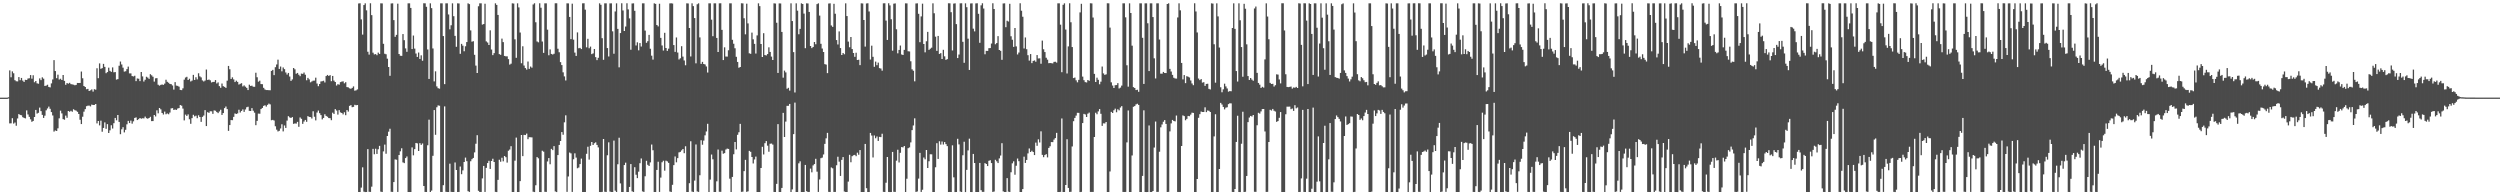 <?xml version="1.0" encoding="UTF-8"?>
<svg xmlns="http://www.w3.org/2000/svg" width="1920" height="150">
  <path d="M0 75.000h1v1.000H0zM1 75.000h1v1.000H1zM2 75.000h1v1.000H2zM3 75.000h1v1.000H3zM4 75.000h1v1.000H4zM5 75.000h1v1.000H5zM6 74.677h1v1.000H6zM7 54.064h1v40.693H7zM8 59.351h1v35.369H8zM9 54.849h1v35.921H9zM10 56.259h1v38.692H10zM11 61.588h1v32.542H11zM12 62.414h1v34.138H12zM13 62.494h1v28.464H13zM14 59.180h1v28.400H14zM15 61.610h1v26.642H15zM16 59.859h1v28.683H16zM17 61.924h1v28.104H17zM18 62.949h1v27.649H18zM19 61.311h1v29.613H19zM20 61.420h1v23.378H20zM21 60.301h1v27.631H21zM22 60.104h1v29.624H22zM23 57.653h1v33.971H23zM24 60.416h1v33.105H24zM25 57.816h1v35.053H25zM26 63.201h1v26.667H26zM27 62.196h1v22.222H27zM28 63.982h1v23.245H28zM29 64.291h1v22.357H29zM30 60.219h1v22.440H30zM31 61.562h1v23.797H31zM32 59.404h1v28.793H32zM33 60.400h1v30.157H33zM34 66.007h1v22.847H34zM35 65.767h1v18.945H35zM36 65.055h1v18.240H36zM37 66.785h1v15.074H37zM38 67.133h1v16.438H38zM39 64.027h1v22.066H39zM40 61.024h1v27.665H40zM41 46.200h1v54.893H41zM42 54.570h1v45.616H42zM43 60.036h1v40.574H43zM44 57.346h1v41.190H44zM45 61.057h1v29.846H45zM46 60.459h1v24.554H46zM47 61.423h1v25.662H47zM48 57.610h1v33.881H48zM49 62.130h1v29.807H49zM50 65.117h1v23.655H50zM51 63.819h1v26.637H51zM52 64.272h1v20.963H52zM53 63.609h1v22.202H53zM54 64.602h1v20.501H54zM55 64.819h1v20.970H55zM56 65.007h1v18.910H56zM57 65.481h1v19.139H57zM58 65.154h1v19.828H58zM59 63.714h1v22.131H59zM60 63.762h1v23.815H60zM61 63.670h1v28.310H61zM62 54.936h1v40.366H62zM63 60.098h1v29.533H63zM64 66.039h1v19.743H64zM65 66.833h1v16.988H65zM66 68.539h1v13.039H66zM67 68.241h1v12.897H67zM68 69.887h1v11.231H68zM69 69.360h1v12.357H69zM70 68.646h1v11.673H70zM71 70.338h1v10.297H71zM72 68.527h1v12.051H72zM73 68.855h1v10.998H73zM74 52.428h1v42.339H74zM75 60.065h1v32.838H75zM76 48.715h1v47.578H76zM77 52.853h1v39.805H77zM78 52.322h1v48.830H78zM79 49.065h1v49.175H79zM80 51.345h1v42.648H80zM81 56.236h1v42.698H81zM82 55.371h1v39.958H82zM83 51.954h1v50.185H83zM84 54.428h1v45.648H84zM85 55.177h1v41.006H85zM86 51.764h1v46.964H86zM87 55.536h1v39.098H87zM88 55.357h1v35.225H88zM89 61.116h1v31.313H89zM90 60.798h1v27.525H90zM91 50.507h1v43.114H91zM92 47.262h1v55.785H92zM93 49.489h1v49.844H93zM94 51.949h1v45.751H94zM95 55.003h1v46.658H95zM96 54.712h1v44.984H96zM97 53.112h1v42.380H97zM98 51.146h1v41.670H98zM99 56.387h1v38.116H99zM100 56.394h1v36.225H100zM101 58.431h1v36.534H101zM102 58.749h1v34.410H102zM103 58.179h1v32.417H103zM104 62.295h1v27.857H104zM105 60.262h1v31.940H105zM106 60.450h1v31.084H106zM107 62.286h1v28.345H107zM108 55.314h1v35.857H108zM109 58.649h1v32.160H109zM110 62.622h1v28.304H110zM111 61.226h1v28.301H111zM112 58.914h1v31.849H112zM113 59.580h1v31.604H113zM114 60.590h1v30.013H114zM115 57.003h1v32.710H115zM116 57.859h1v35.184H116zM117 58.951h1v34.039H117zM118 62.668h1v25.648H118zM119 60.171h1v29.279H119zM120 60.001h1v24.760H120zM121 65.064h1v21.982H121zM122 65.815h1v17.136H122zM123 65.165h1v18.800H123zM124 64.847h1v21.934H124zM125 65.176h1v22.792H125zM126 64.199h1v21.501H126zM127 61.217h1v26.539H127zM128 62.821h1v24.305H128zM129 63.563h1v24.218H129zM130 64.451h1v22.000H130zM131 64.677h1v18.551H131zM132 65.636h1v17.420H132zM133 68.836h1v15.594H133zM134 63.066h1v21.048H134zM135 65.721h1v18.686H135zM136 65.959h1v17.381H136zM137 66.568h1v16.409H137zM138 69.086h1v11.607H138zM139 69.202h1v11.952H139zM140 67.820h1v15.569H140zM141 61.208h1v31.261H141zM142 59.557h1v28.450H142zM143 58.978h1v30.054H143zM144 61.434h1v26.399H144zM145 60.445h1v31.176H145zM146 62.583h1v32.520H146zM147 61.926h1v28.791H147zM148 57.511h1v30.634H148zM149 61.391h1v27.981H149zM150 59.328h1v29.489H150zM151 60.974h1v29.821H151zM152 56.271h1v32.272H152zM153 58.624h1v31.233H153zM154 59.441h1v34.140H154zM155 61.732h1v28.027H155zM156 62.544h1v26.184H156zM157 61.858h1v22.730H157zM158 53.400h1v43.412H158zM159 61.372h1v24.813H159zM160 61.075h1v25.584H160zM161 61.700h1v23.756H161zM162 63.332h1v22.163H162zM163 62.945h1v24.493H163zM164 62.897h1v21.886H164zM165 61.505h1v23.540H165zM166 64.087h1v21.968H166zM167 63.293h1v23.575H167zM168 66.172h1v19.416H168zM169 67.433h1v16.848H169zM170 64.178h1v24.081H170zM171 66.211h1v20.615H171zM172 66.712h1v16.344H172zM173 67.463h1v14.349H173zM174 61.958h1v21.870H174zM175 50.615h1v49.912H175zM176 53.188h1v42.870H176zM177 60.608h1v31.613H177zM178 59.377h1v32.925H178zM179 60.960h1v28.802H179zM180 63.007h1v24.115H180zM181 61.933h1v25.644H181zM182 62.853h1v24.257H182zM183 64.936h1v19.329H183zM184 64.341h1v22.096H184zM185 63.890h1v21.316H185zM186 66.344h1v17.688H186zM187 65.609h1v20.286H187zM188 66.566h1v17.480H188zM189 67.495h1v14.866H189zM190 69.180h1v12.817H190zM191 65.037h1v20.130H191zM192 66.003h1v19.256H192zM193 65.788h1v17.276H193zM194 66.628h1v18.427H194zM195 66.678h1v19.855H195zM196 55.870h1v40.274H196zM197 59.338h1v33.488H197zM198 62.698h1v24.527H198zM199 61.954h1v25.401H199zM200 64.556h1v19.210H200zM201 64.682h1v18.198H201zM202 67.447h1v13.847H202zM203 68.733h1v12.087H203zM204 69.166h1v12.721H204zM205 69.152h1v11.378H205zM206 69.271h1v10.286H206zM207 69.299h1v10.870H207zM208 54.453h1v37.907H208zM209 53.659h1v38.397H209zM210 57.678h1v34.900H210zM211 51.595h1v45.378H211zM212 49.528h1v50.079H212zM213 45.802h1v55.140H213zM214 52.936h1v47.530H214zM215 51.091h1v47.580H215zM216 54.801h1v40.636H216zM217 51.801h1v49.134H217zM218 53.103h1v43.238H218zM219 55.666h1v42.590H219zM220 57.264h1v35.342H220zM221 56.021h1v33.211H221zM222 58.781h1v31.359H222zM223 62.086h1v28.519H223zM224 60.965h1v28.940H224zM225 52.219h1v42.913H225zM226 53.226h1v41.519H226zM227 56.609h1v38.301H227zM228 56.010h1v37.587H228zM229 57.372h1v40.027H229zM230 58.521h1v31.700H230zM231 56.520h1v34.726H231zM232 56.742h1v38.386H232zM233 55.705h1v37.653H233zM234 57.399h1v34.689H234zM235 61.647h1v31.906H235zM236 59.777h1v29.411H236zM237 60.965h1v28.862H237zM238 63.210h1v26.672H238zM239 62.583h1v28.425H239zM240 61.935h1v23.492H240zM241 61.913h1v27.727H241zM242 59.647h1v32.838H242zM243 64.151h1v22.282H243zM244 66.216h1v18.681H244zM245 64.508h1v22.405H245zM246 62.558h1v25.857H246zM247 62.363h1v29.340H247zM248 62.022h1v28.546H248zM249 63.311h1v24.426H249zM250 58.434h1v30.602H250zM251 57.545h1v32.121H251zM252 58.331h1v32.327H252zM253 57.703h1v33.085H253zM254 62.384h1v29.933H254zM255 58.326h1v28.221H255zM256 61.919h1v25.587H256zM257 62.970h1v20.860H257zM258 65.675h1v19.233H258zM259 64.657h1v23.378H259zM260 65.048h1v19.521H260zM261 63.080h1v23.261H261zM262 62.663h1v24.108H262zM263 62.473h1v25.374H263zM264 64.007h1v22.234H264zM265 63.139h1v25.358H265zM266 66.879h1v17.663H266zM267 67.117h1v18.606H267zM268 67.845h1v13.472H268zM269 68.218h1v12.524H269zM270 67.467h1v14.866H270zM271 66.376h1v15.697H271zM272 69.649h1v10.826H272zM273 69.383h1v11.451H273zM274 68.653h1v11.996H274zM275 2.660h1v144.820H275zM276 2.531h1v144.905H276zM277 14.916h1v129.158H277zM278 26.575h1v101.953H278zM279 3.896h1v143.310H279zM280 2.550h1v144.935H280zM281 7.956h1v139.503H281zM282 39.752h1v74.796H282zM283 41.947h1v105.347H283zM284 2.525h1v144.891H284zM285 11.634h1v131.708H285zM286 40.443h1v73.883H286zM287 41.792h1v76.662H287zM288 41.499h1v72.720H288zM289 42.391h1v75.840H289zM290 40.379h1v74.258H290zM291 41.441h1v70.594H291zM292 2.538h1v144.662H292zM293 2.616h1v144.834H293zM294 33.634h1v82.622H294zM295 41.286h1v69.747H295zM296 41.652h1v76.435H296zM297 45.046h1v59.386H297zM298 51.460h1v49.640H298zM299 58.193h1v40.697H299zM300 2.682h1v144.612H300zM301 2.536h1v144.891H301zM302 15.484h1v124.335H302zM303 28.251h1v94.183H303zM304 26.797h1v95.901H304zM305 2.824h1v144.580H305zM306 41.453h1v77.612H306zM307 42.812h1v73.423H307zM308 42.895h1v70.999H308zM309 26.145h1v98.595H309zM310 30.874h1v94.434H310zM311 37.193h1v84.212H311zM312 39.773h1v80.413H312zM313 2.557h1v144.887H313zM314 2.536h1v144.917H314zM315 6.116h1v141.344H315zM316 37.695h1v75.522H316zM317 27.274h1v92.043H317zM318 37.312h1v77.220H318zM319 41.128h1v68.671H319zM320 43.723h1v66.392H320zM321 40.336h1v75.632H321zM322 45.248h1v64.700H322zM323 42.485h1v68.747H323zM324 46.655h1v63.503H324zM325 2.527h1v140.302H325zM326 2.543h1v144.884H326zM327 5.232h1v142.207H327zM328 37.981h1v73.588H328zM329 60.638h1v31.279H329zM330 2.573h1v144.878H330zM331 6.226h1v140.158H331zM332 37.228h1v82.452H332zM333 62.521h1v21.991H333zM334 54.792h1v48.717H334zM335 66.371h1v15.997H335zM336 67.756h1v13.179H336zM337 68.090h1v13.101H337zM338 2.552h1v144.834H338zM339 2.534h1v144.917H339zM340 27.704h1v114.521H340zM341 64.632h1v17.091H341zM342 2.536h1v144.749H342zM343 2.543h1v144.926H343zM344 11.133h1v136.327H344zM345 22.504h1v103.205H345zM346 19.398h1v127.952H346zM347 2.557h1v144.914H347zM348 12.449h1v135.011H348zM349 27.555h1v97.229H349zM350 35.918h1v94.647H350zM351 2.541h1v144.910H351zM352 2.673h1v144.722H352zM353 41.331h1v86.556H353zM354 33.687h1v100.076H354zM355 35.076h1v95.810H355zM356 39.388h1v85.034H356zM357 35.541h1v85.508H357zM358 32.293h1v91.516H358zM359 2.543h1v144.308H359zM360 3.175h1v144.223H360zM361 23.360h1v100.477H361zM362 31.991h1v90.257H362zM363 31.654h1v89.658H363zM364 42.101h1v74.957H364zM365 50.377h1v60.006H365zM366 56.065h1v47.786H366zM367 4.795h1v141.728H367zM368 2.563h1v144.912H368zM369 2.552h1v144.855H369zM370 18.910h1v118.087H370zM371 18.475h1v108.943H371zM372 2.845h1v144.559H372zM373 31.778h1v97.126H373zM374 32.689h1v92.555H374zM375 34.570h1v88.916H375zM376 23.316h1v106.435H376zM377 38.047h1v85.579H377zM378 42.329h1v79.555H378zM379 40.789h1v83.606H379zM380 2.534h1v144.841H380zM381 3.779h1v143.715H381zM382 11.456h1v126.691H382zM383 41.570h1v81.095H383zM384 42.066h1v82.125H384zM385 29.668h1v91.461H385zM386 32.359h1v91.541H386zM387 42.941h1v76.888H387zM388 43.263h1v77.474H388zM389 43.238h1v81.638H389zM390 45.392h1v70.370H390zM391 49.633h1v65.227H391zM392 48.875h1v63.423H392zM393 2.563h1v144.891H393zM394 2.719h1v144.743H394zM395 30.187h1v93.224H395zM396 44.394h1v61.285H396zM397 2.543h1v144.930H397zM398 5.669h1v141.788H398zM399 24.964h1v114.134H399zM400 48.589h1v55.090H400zM401 35.545h1v84.375H401zM402 50.317h1v53.249H402zM403 52.258h1v51.489H403zM404 53.476h1v49.132H404zM405 47.257h1v59.624H405zM406 52.904h1v52.444H406zM407 51.114h1v54.327H407zM408 51.963h1v53.538H408zM409 3.433h1v143.841H409zM410 2.527h1v144.960H410zM411 17.125h1v125.182H411zM412 31.835h1v88.776H412zM413 32.510h1v89.113H413zM414 2.504h1v144.967H414zM415 5.921h1v141.563H415zM416 31.904h1v83.867H416zM417 40.606h1v75.895H417zM418 2.541h1v144.775H418zM419 2.557h1v144.836H419zM420 22.792h1v101.189H420zM421 42.458h1v78.932H421zM422 37.962h1v88.190H422zM423 41.400h1v72.947H423zM424 41.867h1v73.430H424zM425 41.258h1v70.976H425zM426 2.529h1v144.518H426zM427 2.522h1v144.960H427zM428 37.440h1v81.674H428zM429 40.125h1v71.189H429zM430 47.715h1v60.596H430zM431 49.990h1v51.455H431zM432 55.531h1v47.953H432zM433 58.683h1v35.287H433zM434 61.787h1v26.804H434zM435 2.538h1v144.814H435zM436 2.591h1v132.941H436zM437 13.010h1v104.125H437zM438 30.038h1v87.792H438zM439 2.824h1v144.589H439zM440 30.482h1v91.830H440zM441 40.388h1v77.346H441zM442 42.936h1v78.099H442zM443 24.875h1v104.359H443zM444 37.056h1v91.621H444zM445 36.758h1v89.262H445zM446 37.697h1v84.109H446zM447 2.541h1v144.939H447zM448 2.509h1v144.935H448zM449 7.420h1v140.044H449zM450 36.369h1v81.741H450zM451 29.816h1v82.894H451zM452 37.065h1v85.519H452zM453 35.772h1v76.218H453zM454 41.558h1v67.490H454zM455 41.018h1v70.349H455zM456 37.656h1v72.395H456zM457 43.902h1v65.417H457zM458 46.195h1v65.099H458zM459 44.405h1v68.795H459zM460 2.552h1v144.891H460zM461 3.674h1v143.809H461zM462 29.354h1v118.000H462zM463 45.902h1v60.837H463zM464 2.554h1v144.704H464zM465 2.550h1v144.923H465zM466 36.916h1v82.322H466zM467 43.346h1v65.966H467zM468 2.632h1v144.514H468zM469 2.547h1v144.919H469zM470 24.039h1v123.427H470zM471 41.247h1v66.747H471zM472 8.812h1v137.640H472zM473 2.563h1v144.887H473zM474 22.165h1v103.974H474zM475 51.698h1v54.101H475zM476 25.413h1v115.453H476zM477 2.522h1v144.933H477zM478 8.061h1v139.407H478zM479 23.811h1v102.985H479zM480 20.352h1v104.565H480zM481 2.522h1v144.958H481zM482 7.221h1v140.227H482zM483 14.115h1v129.433H483zM484 38.187h1v87.822H484zM485 2.669h1v144.289H485zM486 2.559h1v144.880H486zM487 8.276h1v120.158H487zM488 34.918h1v99.277H488zM489 32.492h1v104.327H489zM490 38.665h1v93.169H490zM491 33.083h1v92.253H491zM492 35.749h1v85.966H492zM493 2.541h1v144.438H493zM494 2.545h1v144.862H494zM495 23.522h1v111.861H495zM496 32.858h1v90.653H496zM497 31.647h1v94.920H497zM498 26.800h1v100.699H498zM499 37.422h1v87.298H499zM500 42.748h1v68.246H500zM501 45.758h1v69.669H501zM502 2.550h1v144.912H502zM503 2.973h1v144.473H503zM504 19.185h1v111.333H504zM505 20.272h1v103.947H505zM506 2.861h1v144.550H506zM507 29.077h1v107.325H507zM508 34.893h1v89.708H508zM509 38.811h1v84.657H509zM510 25.211h1v105.844H510zM511 36.839h1v86.572H511zM512 39.086h1v84.851H512zM513 37.402h1v87.696H513zM514 2.591h1v144.514H514zM515 2.531h1v144.930H515zM516 2.728h1v139.206H516zM517 34.600h1v92.212H517zM518 39.821h1v80.365H518zM519 28.761h1v95.920H519zM520 40.329h1v81.136H520zM521 45.669h1v71.358H521zM522 44.730h1v71.892H522zM523 35.486h1v80.008H523zM524 43.460h1v70.995H524zM525 46.429h1v71.230H525zM526 50.134h1v62.194H526zM527 2.552h1v144.921H527zM528 2.662h1v144.791H528zM529 21.503h1v119.183H529zM530 43.382h1v65.117H530zM531 2.550h1v144.589H531zM532 4.722h1v142.738H532zM533 13.898h1v124.812H533zM534 48.644h1v62.311H534zM535 3.266h1v143.793H535zM536 2.566h1v144.848H536zM537 28.745h1v105.853H537zM538 49.072h1v58.667H538zM539 47.530h1v63.647H539zM540 49.155h1v58.813H540zM541 49.503h1v54.449H541zM542 51.066h1v49.894H542zM543 55.730h1v39.354H543zM544 2.538h1v144.933H544zM545 2.538h1v135.386H545zM546 15.120h1v103.583H546zM547 27.823h1v94.510H547zM548 2.545h1v144.914H548zM549 2.536h1v144.935H549zM550 29.125h1v110.159H550zM551 39.922h1v74.929H551zM552 2.538h1v144.777H552zM553 2.522h1v144.846H553zM554 22.929h1v92.798H554zM555 46.115h1v71.967H555zM556 36.344h1v81.239H556zM557 43.426h1v71.423H557zM558 43.460h1v70.683H558zM559 38.580h1v75.813H559zM560 2.568h1v134.640H560zM561 2.561h1v144.898H561zM562 30.572h1v105.322H562zM563 33.568h1v84.888H563zM564 37.058h1v71.979H564zM565 43.645h1v71.116H565zM566 47.548h1v55.998H566zM567 52.039h1v49.523H567zM568 51.462h1v43.689H568zM569 2.531h1v144.825H569zM570 2.607h1v144.580H570zM571 14.014h1v117.396H571zM572 26.365h1v96.416H572zM573 2.795h1v144.580H573zM574 17.995h1v128.968H574zM575 40.972h1v74.876H575zM576 41.318h1v75.261H576zM577 25.063h1v95.533H577zM578 30.231h1v95.304H578zM579 33.666h1v88.779H579zM580 41.103h1v79.152H580zM581 27.189h1v120.264H581zM582 2.538h1v144.898H582zM583 4.701h1v142.747H583zM584 33.778h1v95.224H584zM585 43.797h1v68.960H585zM586 25.504h1v93.107H586zM587 42.290h1v67.667H587zM588 42.595h1v65.723H588zM589 41.533h1v70.365H589zM590 36.328h1v80.228H590zM591 39.867h1v70.535H591zM592 43.478h1v66.774H592zM593 46.058h1v65.000H593zM594 2.534h1v144.896H594zM595 2.703h1v144.761H595zM596 17.450h1v123.736H596zM597 55.994h1v39.329H597zM598 2.628h1v144.834H598zM599 2.639h1v144.811H599zM600 24.545h1v119.788H600zM601 59.649h1v27.010H601zM602 54.213h1v50.997H602zM603 55.586h1v37.809H603zM604 68.127h1v13.202H604zM605 67.406h1v13.836H605zM606 69.559h1v10.270H606zM607 2.541h1v144.898H607zM608 16.198h1v129.259H608zM609 40.043h1v62.981H609zM610 71.020h1v7.803H610zM611 2.559h1v144.907H611zM612 8.201h1v139.265H612zM613 26.303h1v99.120H613zM614 22.149h1v101.761H614zM615 2.566h1v144.887H615zM616 3.083h1v144.379H616zM617 10.439h1v137.011H617zM618 37.006h1v89.660H618zM619 2.545h1v144.317H619zM620 2.641h1v144.791H620zM621 9.185h1v138.238H621zM622 35.323h1v94.151H622zM623 36.942h1v95.409H623zM624 36.047h1v90.987H624zM625 32.233h1v93.787H625zM626 33.980h1v87.957H626zM627 3.165h1v128.684H627zM628 2.536h1v144.866H628zM629 11.975h1v125.853H629zM630 33.650h1v87.838H630zM631 37.260h1v83.768H631zM632 39.954h1v78.655H632zM633 49.249h1v61.258H633zM634 49.638h1v56.607H634zM635 56.158h1v45.863H635zM636 2.696h1v144.667H636zM637 2.566h1v144.894H637zM638 19.574h1v109.039H638zM639 20.636h1v108.620H639zM640 2.909h1v144.479H640zM641 10.529h1v136.871H641zM642 30.757h1v96.149H642zM643 34.147h1v86.229H643zM644 24.117h1v100.053H644zM645 36.930h1v98.197H645zM646 42.245h1v80.509H646zM647 40.711h1v79.907H647zM648 41.654h1v105.437H648zM649 2.584h1v144.884H649zM650 12.332h1v135.130H650zM651 31.961h1v107.506H651zM652 36.305h1v82.590H652zM653 28.439h1v96.199H653zM654 37.658h1v82.324H654zM655 40.681h1v78.552H655zM656 43.639h1v75.320H656zM657 40.494h1v79.488H657zM658 46.056h1v71.171H658zM659 45.859h1v72.993H659zM660 50.006h1v65.240H660zM661 2.552h1v144.891H661zM662 2.639h1v144.811H662zM663 15.372h1v132.067H663zM664 35.767h1v74.799H664zM665 2.680h1v141.840H665zM666 2.531h1v144.949H666zM667 8.817h1v138.629H667zM668 45.744h1v56.374H668zM669 35.072h1v68.996H669zM670 43.645h1v77.300H670zM671 51.315h1v52.714H671zM672 47.319h1v58.887H672zM673 50.054h1v54.751H673zM674 48.072h1v60.164H674zM675 52.322h1v52.801H675zM676 52.659h1v52.679H676zM677 54.284h1v48.418H677zM678 2.577h1v144.788H678zM679 2.518h1v144.953H679zM680 15.811h1v124.553H680zM681 30.654h1v89.944H681zM682 2.518h1v144.910H682zM683 4.140h1v143.342H683zM684 14.806h1v132.651H684zM685 38.926h1v77.774H685zM686 2.834h1v144.447H686zM687 2.589h1v144.823H687zM688 22.499h1v100.868H688zM689 40.949h1v74.064H689zM690 38.356h1v86.414H690zM691 34.971h1v82.391H691zM692 41.851h1v71.120H692zM693 42.261h1v70.956H693zM694 38.290h1v73.821H694zM695 2.538h1v144.914H695zM696 2.632h1v134.653H696zM697 39.352h1v74.476H697zM698 39.539h1v73.679H698zM699 47.035h1v62.336H699zM700 53.222h1v46.696H700zM701 54.323h1v42.052H701zM702 62.466h1v28.432H702zM703 2.660h1v144.754H703zM704 2.563h1v144.489H704zM705 10.586h1v126.556H705zM706 32.410h1v85.007H706zM707 12.611h1v134.772H707zM708 2.838h1v142.875H708zM709 33.804h1v87.188H709zM710 40.199h1v82.175H710zM711 31.677h1v83.546H711zM712 24.465h1v104.574H712zM713 38.297h1v85.572H713zM714 37.354h1v81.136H714zM715 36.598h1v81.905H715zM716 2.561h1v144.894H716zM717 10.210h1v137.256H717zM718 28.150h1v100.307H718zM719 39.086h1v70.903H719zM720 27.610h1v94.460H720zM721 41.434h1v67.044H721zM722 40.816h1v70.232H722zM723 45.289h1v63.416H723zM724 38.232h1v72.791H724zM725 43.247h1v65.849H725zM726 45.966h1v64.709H726zM727 45.399h1v66.845H727zM728 2.531h1v144.901H728zM729 2.538h1v144.875H729zM730 9.350h1v138.084H730zM731 38.759h1v72.835H731zM732 2.781h1v133.429H732zM733 2.541h1v144.946H733zM734 18.555h1v128.897H734zM735 44.598h1v62.004H735zM736 41.897h1v69.008H736zM737 2.570h1v144.594H737zM738 2.527h1v144.944H738zM739 32.117h1v87.126H739zM740 48.223h1v60.638H740zM741 2.534h1v144.971H741zM742 5.505h1v124.947H742zM743 29.686h1v85.815H743zM744 53.703h1v52.794H744zM745 2.641h1v144.793H745zM746 2.552h1v144.944H746zM747 22.030h1v96.213H747zM748 24.122h1v101.056H748zM749 2.589h1v144.880H749zM750 2.527h1v144.917H750zM751 10.618h1v136.858H751zM752 32.870h1v92.287H752zM753 4.092h1v141.973H753zM754 2.527h1v144.804H754zM755 6.553h1v140.790H755zM756 41.668h1v83.613H756zM757 39.070h1v86.895H757zM758 39.137h1v88.394H758zM759 37.035h1v86.453H759zM760 36.939h1v86.098H760zM761 33.440h1v91.809H761zM762 2.513h1v144.901H762zM763 6.937h1v140.140H763zM764 33.980h1v88.744H764zM765 33.096h1v90.827H765zM766 27.747h1v97.478H766zM767 38.411h1v83.240H767zM768 39.020h1v80.420H768zM769 45.907h1v64.089H769zM770 2.682h1v144.294H770zM771 2.568h1v144.866H771zM772 20.913h1v126.549H772zM773 15.914h1v120.879H773zM774 16.521h1v130.678H774zM775 2.927h1v144.505H775zM776 27.827h1v104.478H776zM777 30.496h1v94.945H777zM778 35.985h1v87.907H778zM779 21.494h1v112.704H779zM780 35.625h1v91.649H780zM781 41.810h1v79.951H781zM782 40.336h1v83.473H782zM783 2.511h1v144.953H783zM784 8.221h1v139.243H784zM785 12.827h1v132.385H785zM786 37.216h1v83.118H786zM787 28.764h1v96.371H787zM788 37.779h1v85.030H788zM789 42.387h1v75.435H789zM790 46.548h1v67.486H790zM791 41.508h1v75.247H791zM792 48.489h1v67.282H792zM793 46.772h1v69.946H793zM794 46.397h1v72.686H794zM795 47.399h1v62.130H795zM796 42.307h1v69.676H796zM797 44.886h1v62.135H797zM798 44.806h1v64.622H798zM799 48.930h1v51.945H799zM800 31.190h1v87.772H800zM801 37.848h1v82.883H801zM802 40.002h1v79.086H802zM803 44.328h1v74.064H803zM804 45.838h1v75.053H804zM805 48.512h1v65.094H805zM806 48.370h1v63.961H806zM807 48.525h1v60.596H807zM808 48.711h1v60.432H808zM809 47.495h1v59.734H809zM810 47.399h1v58.617H810zM811 48.081h1v53.936H811zM812 2.536h1v144.903H812zM813 2.550h1v144.923H813zM814 18.922h1v128.453H814zM815 55.426h1v35.557H815zM816 3.699h1v143.763H816zM817 2.547h1v144.928H817zM818 22.698h1v119.382H818zM819 56.424h1v50.537H819zM820 35.651h1v108.705H820zM821 2.527h1v144.887H821zM822 17.086h1v130.229H822zM823 36.140h1v76.339H823zM824 59.940h1v33.165H824zM825 59.532h1v31.023H825zM826 61.674h1v27.125H826zM827 63.213h1v23.394H827zM828 61.336h1v25.330H828zM829 9.542h1v137.947H829zM830 2.921h1v144.424H830zM831 58.820h1v35.694H831zM832 61.574h1v25.868H832zM833 63.094h1v24.836H833zM834 63.325h1v26.530H834zM835 61.464h1v25.829H835zM836 62.038h1v24.461H836zM837 2.525h1v144.880H837zM838 2.591h1v144.816H838zM839 13.472h1v133.928H839zM840 56.749h1v48.461H840zM841 62.979h1v23.605H841zM842 59.647h1v28.098H842zM843 61.283h1v24.266H843zM844 64.709h1v19.070H844zM845 62.714h1v24.701H845zM846 51.096h1v45.589H846zM847 56.355h1v38.383H847zM848 57.491h1v37.317H848zM849 57.067h1v36.612H849zM850 2.527h1v144.946H850zM851 2.559h1v144.903H851zM852 21.215h1v110.445H852zM853 63.251h1v22.639H853zM854 65.691h1v21.117H854zM855 67.568h1v17.091H855zM856 65.451h1v17.983H856zM857 65.307h1v20.904H857zM858 63.867h1v20.064H858zM859 67.941h1v16.816H859zM860 67.259h1v15.317H860zM861 65.760h1v15.726H861zM862 2.541h1v144.852H862zM863 2.536h1v144.910H863zM864 13.300h1v134.122H864zM865 50.116h1v59.225H865zM866 66.579h1v18.249H866zM867 2.543h1v144.923H867zM868 9.975h1v137.473H868zM869 35.053h1v84.320H869zM870 66.900h1v15.145H870zM871 67.577h1v13.873H871zM872 69.173h1v11.028H872zM873 68.923h1v10.767H873zM874 70.489h1v10.119H874zM875 2.538h1v144.898H875zM876 2.552h1v144.905H876zM877 29.018h1v106.073H877zM878 64.467h1v20.247H878zM879 2.563h1v144.871H879zM880 2.575h1v144.912H880zM881 17.867h1v129.604H881zM882 54.584h1v41.766H882zM883 2.550h1v144.907H883zM884 2.541h1v144.923H884zM885 13.087h1v133.621H885zM886 44.790h1v68.491H886zM887 60.249h1v33.115H887zM888 2.575h1v144.843H888zM889 2.552h1v144.777H889zM890 30.361h1v86.160H890zM891 56.600h1v41.187H891zM892 56.602h1v38.963H892zM893 55.225h1v38.260H893zM894 56.076h1v36.120H894zM895 56.126h1v39.077H895zM896 3.053h1v144.424H896zM897 2.559h1v144.795H897zM898 52.911h1v48.017H898zM899 54.939h1v39.819H899zM900 57.479h1v34.646H900zM901 59.715h1v33.195H901zM902 60.251h1v32.964H902zM903 60.381h1v28.358H903zM904 13.403h1v134.008H904zM905 2.547h1v144.921H905zM906 7.933h1v139.481H906zM907 48.326h1v63.810H907zM908 60.983h1v27.647H908zM909 57.630h1v31.551H909zM910 63.826h1v28.539H910zM911 58.532h1v32.769H911zM912 58.942h1v30.112H912zM913 59.486h1v29.780H913zM914 61.791h1v26.234H914zM915 64.105h1v22.419H915zM916 65.458h1v21.284H916zM917 2.513h1v144.935H917zM918 8.787h1v138.680H918zM919 24.925h1v112.548H919zM920 60.297h1v30.167H920zM921 61.553h1v26.161H921zM922 60.738h1v24.895H922zM923 63.414h1v22.584H923zM924 63.153h1v22.858H924zM925 65.971h1v16.463H925zM926 64.460h1v21.673H926zM927 64.307h1v20.519H927zM928 68.266h1v16.818H928zM929 68.706h1v17.301H929zM930 2.541h1v144.930H930zM931 2.749h1v144.717H931zM932 33.987h1v70.747H932zM933 63.506h1v24.245H933zM934 2.534h1v144.942H934zM935 12.602h1v134.853H935zM936 36.491h1v93.324H936zM937 67.014h1v11.966H937zM938 70.882h1v9.405H938zM939 68.610h1v13.529H939zM940 64.272h1v19.766H940zM941 66.337h1v16.372H941zM942 67.948h1v14.452H942zM943 70.422h1v9.576H943zM944 69.942h1v9.391H944zM945 70.084h1v9.329H945zM946 21.506h1v125.899H946zM947 2.541h1v144.939H947zM948 22.147h1v123.019H948zM949 54.556h1v54.428H949zM950 62.634h1v26.262H950zM951 2.538h1v144.930H951zM952 15.587h1v131.909H952zM953 36.170h1v74.203H953zM954 58.953h1v26.855H954zM955 2.930h1v144.514H955zM956 6.713h1v140.595H956zM957 34.030h1v101.113H957zM958 58.411h1v35.401H958zM959 61.402h1v28.885H959zM960 59.919h1v29.111H960zM961 61.111h1v28.404H961zM962 62.020h1v26.312H962zM963 6.498h1v140.794H963zM964 5.033h1v142.337H964zM965 55.964h1v40.240H965zM966 63.716h1v22.904H966zM967 65.023h1v22.215H967zM968 67.525h1v18.006H968zM969 66.639h1v17.120H969zM970 67.300h1v16.411H970zM971 45.618h1v55.364H971zM972 2.563h1v144.818H972zM973 12.691h1v134.686H973zM974 30.151h1v78.891H974zM975 63.620h1v20.702H975zM976 64.515h1v20.387H976zM977 64.362h1v19.288H977zM978 66.438h1v18.590H978zM979 65.444h1v20.233H979zM980 57.079h1v36.493H980zM981 57.278h1v35.722H981zM982 61.052h1v29.395H982zM983 64.064h1v21.998H983zM984 2.525h1v144.930H984zM985 2.527h1v144.951H985zM986 23.401h1v124.049H986zM987 57.037h1v30.734H987zM988 66.769h1v15.161H988zM989 66.895h1v15.031H989zM990 66.730h1v15.150H990zM991 66.456h1v17.397H991zM992 68.058h1v15.285H992zM993 67.188h1v17.981H993zM994 67.376h1v13.394H994zM995 66.705h1v16.484H995zM996 67.575h1v14.967H996zM997 2.529h1v144.910H997zM998 2.692h1v144.738H998zM999 34.449h1v102.555H999zM1000 66.280h1v18.121H1000zM1001 2.525h1v144.903H1001zM1002 2.577h1v144.871H1002zM1003 15.834h1v121.392H1003zM1004 64.545h1v19.187H1004zM1005 2.543h1v144.907H1005zM1006 3.060h1v144.422H1006zM1007 26.074h1v118.895H1007zM1008 57.545h1v25.079H1008zM1009 2.554h1v144.884H1009zM1010 2.557h1v144.910H1010zM1011 21.288h1v118.256H1011zM1012 58.779h1v45.955H1012zM1013 33.421h1v105.853H1013zM1014 2.554h1v144.896H1014zM1015 13.589h1v133.894H1015zM1016 37.019h1v72.784H1016zM1017 53.556h1v43.014H1017zM1018 2.557h1v144.912H1018zM1019 11.268h1v136.166H1019zM1020 31.670h1v90.676H1020zM1021 57.536h1v37.003H1021zM1022 2.566h1v144.752H1022zM1023 4.541h1v142.836H1023zM1024 22.739h1v117.268H1024zM1025 59.235h1v32.197H1025zM1026 59.692h1v28.990H1026zM1027 59.894h1v30.087H1027zM1028 60.423h1v30.851H1028zM1029 56.033h1v37.241H1029zM1030 3.268h1v144.205H1030zM1031 2.605h1v144.791H1031zM1032 54.048h1v50.397H1032zM1033 56.005h1v33.442H1033zM1034 58.461h1v37.475H1034zM1035 60.374h1v34.953H1035zM1036 62.563h1v32.066H1036zM1037 60.919h1v28.551H1037zM1038 58.880h1v30.725H1038zM1039 2.552h1v144.951H1039zM1040 9.622h1v137.748H1040zM1041 31.659h1v82.359H1041zM1042 56.998h1v30.556H1042zM1043 61.702h1v26.635H1043zM1044 62.395h1v29.672H1044zM1045 59.187h1v31.803H1045zM1046 60.095h1v32.272H1046zM1047 61.629h1v27.514H1047zM1048 63.126h1v23.302H1048zM1049 62.933h1v21.465H1049zM1050 65.517h1v22.041H1050zM1051 2.543h1v144.917H1051zM1052 2.541h1v144.935H1052zM1053 20.027h1v127.190H1053zM1054 57.024h1v37.978H1054zM1055 64.499h1v20.338H1055zM1056 65.119h1v24.019H1056zM1057 63.647h1v23.428H1057zM1058 62.439h1v21.945H1058zM1059 65.524h1v19.297H1059zM1060 65.353h1v22.085H1060zM1061 66.245h1v18.139H1061zM1062 67.147h1v18.812H1062zM1063 67.046h1v19.917H1063zM1064 2.557h1v144.889H1064zM1065 2.733h1v144.717H1065zM1066 36.019h1v93.214H1066zM1067 59.292h1v28.667H1067zM1068 2.545h1v144.937H1068zM1069 6.539h1v140.918H1069zM1070 22.048h1v110.303H1070zM1071 64.297h1v19.441H1071zM1072 2.568h1v144.891H1072zM1073 2.538h1v144.933H1073zM1074 26.056h1v118.735H1074zM1075 58.791h1v25.477H1075zM1076 68.058h1v12.005H1076zM1077 69.315h1v13.339H1077zM1078 70.953h1v10.085H1078zM1079 70.116h1v9.416H1079zM1080 70.020h1v9.441H1080zM1081 2.602h1v144.834H1081zM1082 2.538h1v137.510H1082zM1083 14.980h1v103.871H1083zM1084 27.395h1v96.190H1084zM1085 2.561h1v144.933H1085zM1086 2.527h1v144.953H1086zM1087 27.084h1v114.235H1087zM1088 38.223h1v78.026H1088zM1089 2.529h1v144.793H1089zM1090 2.550h1v144.841H1090zM1091 22.094h1v96.840H1091zM1092 43.719h1v73.025H1092zM1093 34.907h1v81.422H1093zM1094 42.620h1v72.963H1094zM1095 41.888h1v74.686H1095zM1096 38.180h1v76.669H1096zM1097 2.557h1v128.833H1097zM1098 2.577h1v144.871H1098zM1099 28.750h1v105.322H1099zM1100 39.448h1v77.451H1100zM1101 37.958h1v73.558H1101zM1102 42.908h1v73.077H1102zM1103 51.665h1v52.837H1103zM1104 57.156h1v40.913H1104zM1105 54.833h1v39.585H1105zM1106 2.529h1v144.912H1106zM1107 2.522h1v144.612H1107zM1108 17.647h1v114.773H1108zM1109 26.830h1v96.471H1109zM1110 2.783h1v144.594H1110zM1111 21.153h1v123.459H1111zM1112 41.833h1v74.334H1112zM1113 41.357h1v74.940H1113zM1114 33.419h1v87.911H1114zM1115 35.030h1v90.818H1115zM1116 38.271h1v78.742H1116zM1117 40.045h1v72.860H1117zM1118 26.640h1v120.799H1118zM1119 2.541h1v144.891H1119zM1120 6.541h1v140.918H1120zM1121 30.441h1v99.538H1121zM1122 41.732h1v67.207H1122zM1123 27.122h1v95.771H1123zM1124 41.473h1v68.472H1124zM1125 37.846h1v71.560H1125zM1126 41.613h1v68.028H1126zM1127 39.127h1v75.902H1127zM1128 39.915h1v70.196H1128zM1129 43.554h1v66.364H1129zM1130 45.133h1v65.414H1130zM1131 2.534h1v144.894H1131zM1132 2.552h1v144.894H1132zM1133 19.022h1v123.967H1133zM1134 57.662h1v38.365H1134zM1135 2.568h1v144.846H1135zM1136 2.687h1v144.814H1136zM1137 24.012h1v122.374H1137zM1138 59.468h1v27.056H1138zM1139 51.766h1v55.064H1139zM1140 55.600h1v32.435H1140zM1141 70.223h1v9.725H1141zM1142 69.360h1v10.487H1142zM1143 66.893h1v34.078H1143zM1144 2.550h1v144.898H1144zM1145 16.601h1v129.014H1145zM1146 41.093h1v62.913H1146zM1147 70.608h1v8.359H1147zM1148 2.545h1v144.926H1148zM1149 8.249h1v139.224H1149zM1150 25.454h1v100.198H1150zM1151 22.076h1v100.724H1151zM1152 2.522h1v144.949H1152zM1153 4.644h1v142.802H1153zM1154 13.955h1v133.514H1154zM1155 39.928h1v85.277H1155zM1156 2.680h1v144.264H1156zM1157 2.568h1v144.873H1157zM1158 10.950h1v136.439H1158zM1159 37.182h1v91.853H1159zM1160 36.566h1v97.545H1160zM1161 38.722h1v91.225H1161zM1162 34.671h1v89.868H1162zM1163 33.188h1v89.353H1163zM1164 2.573h1v138.071H1164zM1165 2.520h1v144.836H1165zM1166 6.150h1v125.457H1166zM1167 34.167h1v90.115H1167zM1168 36.154h1v85.762H1168zM1169 38.171h1v76.268H1169zM1170 47.710h1v61.089H1170zM1171 50.928h1v53.776H1171zM1172 50.313h1v51.535H1172zM1173 2.664h1v144.749H1173zM1174 2.536h1v144.903H1174zM1175 18.876h1v113.853H1175zM1176 20.638h1v107.526H1176zM1177 2.868h1v144.477H1177zM1178 9.558h1v137.860H1178zM1179 31.712h1v92.427H1179zM1180 32.723h1v88.007H1180zM1181 21.758h1v102.413H1181zM1182 34.891h1v91.871H1182zM1183 37.690h1v87.877H1183zM1184 43.609h1v81.695H1184zM1185 37.404h1v109.781H1185zM1186 2.513h1v144.953H1186zM1187 7.040h1v140.430H1187zM1188 30.622h1v111.550H1188zM1189 37.942h1v82.876H1189zM1190 29.082h1v94.508H1190zM1191 37.420h1v85.126H1191zM1192 39.546h1v76.705H1192zM1193 41.219h1v76.426H1193zM1194 38.443h1v84.432H1194zM1195 44.030h1v75.682H1195zM1196 44.643h1v72.784H1196zM1197 50.043h1v62.212H1197zM1198 2.527h1v144.834H1198zM1199 2.637h1v144.825H1199zM1200 15.122h1v132.312H1200zM1201 36.147h1v76.852H1201zM1202 2.646h1v141.975H1202zM1203 2.573h1v144.889H1203zM1204 5.383h1v142.078H1204zM1205 42.863h1v58.479H1205zM1206 36.944h1v71.201H1206zM1207 44.003h1v74.082H1207zM1208 49.477h1v55.108H1208zM1209 49.480h1v55.824H1209zM1210 50.365h1v56.241H1210zM1211 46.616h1v64.671H1211zM1212 52.785h1v51.093H1212zM1213 51.581h1v52.863H1213zM1214 54.156h1v47.958H1214zM1215 2.630h1v144.793H1215zM1216 2.557h1v144.901H1216zM1217 17.175h1v123.360H1217zM1218 30.141h1v90.628H1218zM1219 2.515h1v144.914H1219zM1220 4.067h1v143.401H1220zM1221 15.003h1v132.454H1221zM1222 38.995h1v79.388H1222zM1223 2.607h1v144.720H1223zM1224 2.545h1v144.896H1224zM1225 28.539h1v97.030H1225zM1226 43.076h1v70.015H1226zM1227 43.813h1v76.808H1227zM1228 41.645h1v73.361H1228zM1229 41.647h1v70.887H1229zM1230 41.400h1v71.526H1230zM1231 40.178h1v71.661H1231zM1232 2.529h1v144.919H1232zM1233 2.699h1v139.652H1233zM1234 39.896h1v76.968H1234zM1235 42.954h1v67.484H1235zM1236 44.877h1v61.338H1236zM1237 52.464h1v50.638H1237zM1238 54.087h1v44.868H1238zM1239 58.987h1v32.799H1239zM1240 2.630h1v144.781H1240zM1241 2.584h1v144.456H1241zM1242 12.520h1v126.254H1242zM1243 30.121h1v85.824H1243zM1244 11.650h1v135.770H1244zM1245 2.818h1v142.806H1245zM1246 34.863h1v86.854H1246zM1247 41.171h1v76.806H1247zM1248 30.746h1v83.402H1248zM1249 33.009h1v95.412H1249zM1250 35.120h1v85.952H1250zM1251 43.675h1v70.512H1251zM1252 38.592h1v83.496H1252zM1253 2.531h1v144.907H1253zM1254 9.034h1v138.428H1254zM1255 27.139h1v99.989H1255zM1256 41.080h1v67.960H1256zM1257 29.645h1v91.033H1257zM1258 44.293h1v62.636H1258zM1259 43.531h1v64.014H1259zM1260 45.442h1v63.235H1260zM1261 41.693h1v68.941H1261zM1262 44.460h1v66.094H1262zM1263 45.943h1v65.250H1263zM1264 47.276h1v63.526H1264zM1265 2.536h1v144.880H1265zM1266 2.628h1v144.804H1266zM1267 11.515h1v135.940H1267zM1268 39.409h1v74.512H1268zM1269 2.584h1v131.355H1269zM1270 2.550h1v144.917H1270zM1271 17.525h1v128.860H1271zM1272 44.092h1v63.240H1272zM1273 41.217h1v69.438H1273zM1274 2.598h1v144.502H1274zM1275 2.566h1v144.905H1275zM1276 32.334h1v88.602H1276zM1277 49.182h1v60.667H1277zM1278 2.545h1v144.894H1278zM1279 14.223h1v114.912H1279zM1280 33.014h1v81.901H1280zM1281 51.270h1v55.552H1281zM1282 2.884h1v144.562H1282zM1283 2.543h1v144.923H1283zM1284 22.815h1v95.620H1284zM1285 23.037h1v102.933H1285zM1286 2.538h1v144.935H1286zM1287 2.520h1v144.949H1287zM1288 13.216h1v134.280H1288zM1289 29.800h1v96.350H1289zM1290 3.536h1v142.628H1290zM1291 2.550h1v144.608H1291zM1292 7.420h1v139.984H1292zM1293 40.968h1v85.705H1293zM1294 36.598h1v92.697H1294zM1295 39.015h1v88.889H1295zM1296 33.252h1v93.155H1296zM1297 34.303h1v89.030H1297zM1298 32.137h1v94.089H1298zM1299 2.513h1v144.912H1299zM1300 4.365h1v142.813H1300zM1301 33.108h1v92.352H1301zM1302 35.289h1v91.363H1302zM1303 31.013h1v94.517H1303zM1304 37.690h1v83.764H1304zM1305 44.293h1v69.756H1305zM1306 48.077h1v62.000H1306zM1307 2.696h1v144.184H1307zM1308 2.520h1v144.923H1308zM1309 17.397h1v130.078H1309zM1310 18.718h1v115.311H1310zM1311 18.324h1v128.888H1311zM1312 2.866h1v144.566H1312zM1313 27.699h1v98.758H1313zM1314 35.234h1v88.962H1314zM1315 34.630h1v86.751H1315zM1316 26.376h1v102.587H1316zM1317 39.846h1v81.168H1317zM1318 40.919h1v82.333H1318zM1319 40.253h1v82.734H1319zM1320 2.557h1v144.894H1320zM1321 4.642h1v142.822H1321zM1322 13.403h1v130.570H1322zM1323 36.330h1v84.785H1323zM1324 28.992h1v95.073H1324zM1325 38.903h1v83.199H1325zM1326 43.119h1v77.135H1326zM1327 45.802h1v69.489H1327zM1328 35.825h1v80.601H1328zM1329 48.118h1v64.460H1329zM1330 47.303h1v67.541H1330zM1331 47.525h1v70.345H1331zM1332 2.541h1v144.820H1332zM1333 2.566h1v144.891H1333zM1334 12.316h1v134.933H1334zM1335 35.113h1v89.941H1335zM1336 33.089h1v101.678H1336zM1337 2.541h1v144.903H1337zM1338 5.349h1v142.108H1338zM1339 28.473h1v89.140H1339zM1340 47.427h1v65.936H1340zM1341 2.497h1v144.788H1341zM1342 26.299h1v108.238H1342zM1343 41.810h1v73.414H1343zM1344 49.855h1v57.360H1344zM1345 50.581h1v61.459H1345zM1346 51.112h1v55.080H1346zM1347 50.045h1v53.931H1347zM1348 53.183h1v44.776H1348zM1349 47.092h1v76.559H1349zM1350 24.518h1v97.066H1350zM1351 17.986h1v109.401H1351zM1352 28.191h1v99.598H1352zM1353 27.379h1v97.959H1353zM1354 31.636h1v92.677H1354zM1355 40.821h1v77.028H1355zM1356 37.697h1v79.040H1356zM1357 41.956h1v75.540H1357zM1358 40.233h1v75.121H1358zM1359 46.346h1v72.945H1359zM1360 43.021h1v75.602H1360zM1361 40.171h1v79.724H1361zM1362 36.873h1v78.472H1362zM1363 42.288h1v74.435H1363zM1364 34.467h1v82.672H1364zM1365 35.880h1v79.317H1365zM1366 31.528h1v89.296H1366zM1367 37.818h1v83.775H1367zM1368 31.389h1v89.994H1368zM1369 35.850h1v78.188H1369zM1370 41.082h1v68.321H1370zM1371 48.921h1v50.750H1371zM1372 50.613h1v49.873H1372zM1373 53.904h1v40.041H1373zM1374 46.770h1v44.515H1374zM1375 20.666h1v109.037H1375zM1376 21.105h1v101.811H1376zM1377 22.007h1v99.378H1377zM1378 23.998h1v102.509H1378zM1379 32.417h1v89.397H1379zM1380 40.269h1v76.337H1380zM1381 42.055h1v73.071H1381zM1382 43.522h1v73.567H1382zM1383 27.585h1v103.397H1383zM1384 38.779h1v91.063H1384zM1385 40.581h1v78.333H1385zM1386 42.661h1v77.131H1386zM1387 2.509h1v144.955H1387zM1388 2.545h1v144.917H1388zM1389 19.851h1v127.611H1389zM1390 35.912h1v80.576H1390zM1391 23.197h1v96.861H1391zM1392 41.965h1v73.130H1392zM1393 39.732h1v72.201H1393zM1394 40.199h1v72.421H1394zM1395 37.546h1v79.564H1395zM1396 43.929h1v66.891H1396zM1397 41.661h1v69.791H1397zM1398 43.423h1v67.815H1398zM1399 2.515h1v142.184H1399zM1400 2.531h1v144.857H1400zM1401 7.500h1v139.941H1401zM1402 46.321h1v68.005H1402zM1403 60.899h1v31.982H1403zM1404 2.534h1v144.928H1404zM1405 2.996h1v144.445H1405zM1406 36.417h1v70.150H1406zM1407 64.389h1v21.668H1407zM1408 53.961h1v49.017H1408zM1409 68.468h1v15.813H1409zM1410 69.470h1v11.707H1410zM1411 68.429h1v10.902H1411zM1412 2.536h1v144.891H1412zM1413 2.573h1v144.887H1413zM1414 28.610h1v102.548H1414zM1415 63.904h1v19.636H1415zM1416 2.543h1v143.790H1416zM1417 2.547h1v144.935H1417zM1418 12.843h1v134.617H1418zM1419 22.433h1v104.336H1419zM1420 17.963h1v129.387H1420zM1421 2.541h1v144.930H1421zM1422 10.361h1v137.112H1422zM1423 28.017h1v98.669H1423zM1424 35.843h1v95.373H1424zM1425 2.527h1v144.965H1425zM1426 6.141h1v141.328H1426zM1427 39.823h1v85.723H1427zM1428 38.628h1v81.150H1428zM1429 37.383h1v89.616H1429zM1430 39.402h1v87.140H1430zM1431 33.213h1v85.762H1431zM1432 32.146h1v92.535H1432zM1433 2.552h1v144.532H1433zM1434 2.563h1v144.841H1434zM1435 22.394h1v98.115H1435zM1436 31.737h1v91.745H1436zM1437 32.211h1v84.705H1437zM1438 42.856h1v75.826H1438zM1439 51.395h1v55.740H1439zM1440 52.766h1v53.579H1440zM1441 9.501h1v137.036H1441zM1442 2.561h1v144.868H1442zM1443 3.017h1v144.379H1443zM1444 17.862h1v119.435H1444zM1445 20.027h1v109.586H1445zM1446 2.840h1v144.576H1446zM1447 28.651h1v99.566H1447zM1448 34.792h1v87.289H1448zM1449 36.690h1v88.994H1449zM1450 26.003h1v104.755H1450zM1451 35.314h1v89.813H1451zM1452 37.093h1v84.666H1452zM1453 39.565h1v81.679H1453zM1454 2.529h1v144.818H1454zM1455 2.541h1v144.942H1455zM1456 9.148h1v136.510H1456zM1457 40.400h1v82.370H1457zM1458 41.416h1v80.019H1458zM1459 29.329h1v92.022H1459zM1460 37.743h1v86.449H1460zM1461 44.534h1v74.302H1461zM1462 39.981h1v80.866H1462zM1463 40.405h1v82.059H1463zM1464 43.130h1v78.298H1464zM1465 47.582h1v69.147H1465zM1466 44.433h1v68.273H1466zM1467 2.538h1v144.933H1467zM1468 2.694h1v144.770H1468zM1469 29.125h1v98.513H1469zM1470 44.756h1v61.835H1470zM1471 2.527h1v144.917H1471zM1472 4.145h1v143.319H1472zM1473 26.365h1v108.529H1473zM1474 48.656h1v53.403H1474zM1475 33.046h1v86.160H1475zM1476 46.010h1v62.288H1476zM1477 45.596h1v62.109H1477zM1478 47.861h1v58.184H1478zM1479 43.588h1v66.245H1479zM1480 49.670h1v55.199H1480zM1481 50.329h1v55.751H1481zM1482 51.015h1v55.165H1482zM1483 7.157h1v139.096H1483zM1484 2.531h1v144.937H1484zM1485 16.642h1v128.547H1485zM1486 27.104h1v95.254H1486zM1487 31.634h1v87.195H1487zM1488 2.579h1v144.905H1488zM1489 6.395h1v141.076H1489zM1490 33.911h1v83.718H1490zM1491 40.130h1v75.247H1491zM1492 2.550h1v144.770H1492zM1493 2.653h1v144.706H1493zM1494 23.412h1v101.788H1494zM1495 41.945h1v77.419H1495zM1496 37.768h1v84.494H1496zM1497 41.343h1v74.014H1497zM1498 40.343h1v72.679H1498zM1499 37.271h1v81.397H1499zM1500 2.538h1v144.637H1500zM1501 2.561h1v144.901H1501zM1502 38.290h1v80.429H1502zM1503 40.210h1v72.562H1503zM1504 47.262h1v57.861H1504zM1505 49.546h1v51.082H1505zM1506 55.863h1v46.104H1506zM1507 60.674h1v29.917H1507zM1508 26.067h1v121.193H1508zM1509 2.541h1v144.841H1509zM1510 12.872h1v123.111H1510zM1511 24.596h1v92.278H1511zM1512 28.624h1v91.729H1512zM1513 2.811h1v144.594H1513zM1514 36.948h1v84.730H1514zM1515 39.468h1v79.596H1515zM1516 42.458h1v77.213H1516zM1517 27.672h1v102.386H1517zM1518 38.869h1v82.766H1518zM1519 40.240h1v81.367H1519zM1520 40.141h1v80.756H1520zM1521 2.531h1v144.884H1521zM1522 2.550h1v144.894H1522zM1523 8.514h1v138.943H1523zM1524 37.459h1v76.108H1524zM1525 28.702h1v91.431H1525zM1526 40.185h1v78.184H1526zM1527 39.585h1v70.770H1527zM1528 40.109h1v71.597H1528zM1529 41.464h1v70.525H1529zM1530 39.702h1v70.168H1530zM1531 45.071h1v63.718H1531zM1532 47.903h1v61.704H1532zM1533 45.325h1v65.247H1533zM1534 2.518h1v144.917H1534zM1535 6.866h1v140.577H1535zM1536 30.702h1v115.201H1536zM1537 45.321h1v62.624H1537zM1538 2.525h1v144.901H1538zM1539 2.563h1v144.894H1539zM1540 36.912h1v81.354H1540zM1541 42.224h1v70.203H1541zM1542 2.630h1v144.511H1542zM1543 2.545h1v144.919H1543zM1544 21.675h1v125.782H1544zM1545 45.582h1v62.663H1545zM1546 7.004h1v140.037H1546zM1547 2.541h1v144.905H1547zM1548 22.472h1v103.063H1548zM1549 51.494h1v56.113H1549zM1550 16.695h1v116.279H1550zM1551 2.541h1v144.907H1551zM1552 8.627h1v138.847H1552zM1553 21.522h1v104.832H1553zM1554 19.963h1v103.903H1554zM1555 2.543h1v144.926H1555zM1556 7.521h1v139.968H1556zM1557 16.919h1v104.150H1557zM1558 37.953h1v89.207H1558zM1559 2.639h1v144.431H1559zM1560 2.724h1v144.736H1560zM1561 18.913h1v106.570H1561zM1562 42.426h1v83.819H1562zM1563 37.955h1v89.207H1563zM1564 39.674h1v85.977H1564zM1565 37.864h1v85.194H1565zM1566 33.073h1v92.287H1566zM1567 2.614h1v144.811H1567zM1568 2.547h1v144.841H1568zM1569 26.749h1v107.188H1569zM1570 33.504h1v90.479H1570zM1571 32.867h1v87.538H1571zM1572 33.600h1v88.998H1572zM1573 38.315h1v79.145H1573zM1574 44.623h1v62.652H1574zM1575 51.034h1v59.550H1575zM1576 2.579h1v144.841H1576zM1577 2.609h1v144.836H1577zM1578 23.492h1v109.234H1578zM1579 20.535h1v106.693H1579zM1580 2.859h1v144.541H1580zM1581 23.053h1v113.063H1581zM1582 33.016h1v94.068H1582zM1583 36.459h1v87.021H1583zM1584 22.810h1v106.776H1584zM1585 36.431h1v87.453H1585zM1586 41.343h1v77.591H1586zM1587 40.972h1v82.384H1587zM1588 2.570h1v144.846H1588zM1589 2.552h1v144.917H1589zM1590 11.531h1v125.782H1590zM1591 36.683h1v82.244H1591zM1592 38.983h1v78.577H1592zM1593 33.501h1v88.747H1593zM1594 43.435h1v76.994H1594zM1595 44.497h1v72.771H1595zM1596 48.395h1v69.983H1596zM1597 42.622h1v78.486H1597zM1598 44.556h1v70.379H1598zM1599 49.528h1v66.115H1599zM1600 50.555h1v60.079H1600zM1601 2.559h1v144.884H1601zM1602 2.753h1v144.715H1602zM1603 28.773h1v107.183H1603zM1604 45.905h1v56.181H1604zM1605 2.502h1v144.800H1605zM1606 5.459h1v142.003H1606zM1607 13.829h1v128.526H1607zM1608 47.383h1v64.552H1608zM1609 3.326h1v144.065H1609zM1610 2.529h1v144.919H1610zM1611 28.244h1v105.249H1611zM1612 49.127h1v58.521H1612zM1613 50.539h1v62.844H1613zM1614 49.592h1v58.662H1614zM1615 48.589h1v55.362H1615zM1616 51.949h1v50.807H1616zM1617 54.501h1v40.306H1617zM1618 44.941h1v54.021H1618zM1619 53.595h1v40.965H1619zM1620 55.202h1v37.241H1620zM1621 57.154h1v33.723H1621zM1622 62.510h1v28.532H1622zM1623 64.169h1v31.187H1623zM1624 63.714h1v25.710H1624zM1625 61.745h1v25.548H1625zM1626 61.027h1v27.537H1626zM1627 59.747h1v29.311H1627zM1628 62.686h1v27.422H1628zM1629 59.482h1v34.433H1629zM1630 55.886h1v37.335H1630zM1631 57.552h1v31.739H1631zM1632 58.720h1v31.558H1632zM1633 61.761h1v27.361H1633zM1634 56.007h1v36.378H1634zM1635 61.688h1v29.826H1635zM1636 59.241h1v33.062H1636zM1637 60.271h1v32.039H1637zM1638 59.779h1v31.860H1638zM1639 61.086h1v32.794H1639zM1640 57.582h1v35.129H1640zM1641 58.292h1v30.080H1641zM1642 60.441h1v28.944H1642zM1643 59.859h1v26.711H1643zM1644 63.895h1v24.692H1644zM1645 65.378h1v19.773H1645zM1646 65.083h1v19.096H1646zM1647 63.178h1v23.774H1647zM1648 60.816h1v24.353H1648zM1649 59.910h1v27.718H1649zM1650 59.274h1v28.402H1650zM1651 54.364h1v49.995H1651zM1652 49.793h1v56.589H1652zM1653 56.616h1v44.989H1653zM1654 56.989h1v36.060H1654zM1655 55.547h1v33.083H1655zM1656 60.164h1v27.919H1656zM1657 59.663h1v27.832H1657zM1658 57.903h1v30.499H1658zM1659 60.326h1v30.947H1659zM1660 62.700h1v29.258H1660zM1661 59.983h1v28.690H1661zM1662 61.031h1v25.900H1662zM1663 61.791h1v22.778H1663zM1664 64.552h1v22.289H1664zM1665 66.861h1v18.292H1665zM1666 66.625h1v14.697H1666zM1667 66.465h1v14.184H1667zM1668 67.058h1v15.072H1668zM1669 67.204h1v14.479H1669zM1670 68.037h1v15.443H1670zM1671 67.815h1v15.493H1671zM1672 62.295h1v25.722H1672zM1673 58.150h1v33.046H1673zM1674 62.199h1v26.965H1674zM1675 62.535h1v23.497H1675zM1676 66.593h1v16.832H1676zM1677 67.859h1v15.841H1677zM1678 68.845h1v10.565H1678zM1679 69.147h1v11.696H1679zM1680 69.063h1v12.179H1680zM1681 71.157h1v9.505H1681zM1682 69.340h1v11.412H1682zM1683 69.427h1v11.261H1683zM1684 70.079h1v9.714H1684zM1685 54.153h1v36.184H1685zM1686 63.320h1v26.278H1686zM1687 50.288h1v44.380H1687zM1688 53.911h1v44.174H1688zM1689 51.974h1v47.598H1689zM1690 49.274h1v51.485H1690zM1691 50.697h1v46.793H1691zM1692 57.818h1v38.624H1692zM1693 55.863h1v42.197H1693zM1694 53.613h1v50.191H1694zM1695 55.492h1v43.126H1695zM1696 55.570h1v41.521H1696zM1697 58.399h1v34.435H1697zM1698 57.603h1v32.142H1698zM1699 60.727h1v26.619H1699zM1700 63.762h1v29.791H1700zM1701 60.596h1v32.469H1701zM1702 58.992h1v35.641H1702zM1703 55.005h1v40.677H1703zM1704 53.323h1v40.645H1704zM1705 58.193h1v37.006H1705zM1706 57.539h1v33.792H1706zM1707 61.961h1v29.198H1707zM1708 59.789h1v30.656H1708zM1709 59.745h1v31.336H1709zM1710 52.279h1v39.823H1710zM1711 58.692h1v30.489H1711zM1712 58.596h1v32.298H1712zM1713 60.425h1v26.063H1713zM1714 59.161h1v27.223H1714zM1715 62.359h1v23.779H1715zM1716 60.921h1v28.349H1716zM1717 60.867h1v29.427H1717zM1718 58.209h1v36.845H1718zM1719 58.081h1v29.057H1719zM1720 61.569h1v25.392H1720zM1721 65.527h1v22.046H1721zM1722 64.165h1v23.934H1722zM1723 60.061h1v28.823H1723zM1724 58.708h1v28.317H1724zM1725 61.178h1v25.507H1725zM1726 60.947h1v26.136H1726zM1727 60.086h1v26.008H1727zM1728 60.912h1v27.912H1728zM1729 59.807h1v31.631H1729zM1730 61.118h1v28.702H1730zM1731 60.503h1v31.091H1731zM1732 62.437h1v28.068H1732zM1733 62.453h1v25.504H1733zM1734 62.119h1v22.872H1734zM1735 64.833h1v20.334H1735zM1736 65.993h1v16.608H1736zM1737 68.589h1v14.227H1737zM1738 66.405h1v16.811H1738zM1739 65.067h1v19.080H1739zM1740 66.199h1v19.205H1740zM1741 65.096h1v18.363H1741zM1742 66.481h1v20.096H1742zM1743 67.875h1v14.314H1743zM1744 68.063h1v15.999H1744zM1745 68.868h1v12.952H1745zM1746 67.353h1v14.136H1746zM1747 67.822h1v13.623H1747zM1748 69.308h1v10.474H1748zM1749 69.935h1v9.251H1749zM1750 70.271h1v9.272H1750zM1751 68.571h1v13.829H1751zM1752 59.999h1v30.759H1752zM1753 57.186h1v33.055H1753zM1754 54.872h1v36.314H1754zM1755 59.214h1v29.903H1755zM1756 59.253h1v34.765H1756zM1757 60.777h1v35.511H1757zM1758 60.587h1v32.572H1758zM1759 58.184h1v31.631H1759zM1760 60.461h1v29.826H1760zM1761 59.388h1v30.881H1761zM1762 60.526h1v36.353H1762zM1763 59.370h1v30.226H1763zM1764 58.001h1v35.868H1764zM1765 54.753h1v37.665H1765zM1766 58.111h1v31.728H1766zM1767 61.681h1v24.609H1767zM1768 61.736h1v25.900H1768zM1769 60.509h1v37.086H1769zM1770 63.268h1v27.388H1770zM1771 67.316h1v17.997H1771zM1772 64.400h1v23.199H1772zM1773 62.379h1v24.529H1773zM1774 63.329h1v26.193H1774zM1775 63.966h1v22.179H1775zM1776 62.251h1v26.987H1776zM1777 62.212h1v23.021H1777zM1778 65.511h1v18.157H1778zM1779 66.090h1v15.944H1779zM1780 68.864h1v13.477H1780zM1781 67.314h1v16.001H1781zM1782 65.458h1v17.022H1782zM1783 66.371h1v16.992H1783zM1784 64.858h1v20.810H1784zM1785 60.432h1v42.398H1785zM1786 50.681h1v54.508H1786zM1787 55.080h1v40.260H1787zM1788 56.557h1v35.683H1788zM1789 55.595h1v36.516H1789zM1790 58.168h1v35.046H1790zM1791 62.707h1v30.558H1791zM1792 62.064h1v27.853H1792zM1793 64.728h1v20.647H1793zM1794 64.124h1v18.196H1794zM1795 62.512h1v23.355H1795zM1796 63.187h1v21.920H1796zM1797 66.463h1v17.210H1797zM1798 64.600h1v20.167H1798zM1799 67.614h1v15.656H1799zM1800 66.749h1v15.383H1800zM1801 68.175h1v12.630H1801zM1802 64.238h1v18.967H1802zM1803 67.749h1v16.333H1803zM1804 66.708h1v15.669H1804zM1805 66.671h1v19.524H1805zM1806 67.165h1v15.067H1806zM1807 55.291h1v40.697H1807zM1808 61.263h1v29.762H1808zM1809 63.050h1v24.513H1809zM1810 62.556h1v21.430H1810zM1811 64.428h1v19.373H1811zM1812 67.387h1v13.472H1812zM1813 67.660h1v13.602H1813zM1814 67.229h1v13.790H1814zM1815 68.028h1v14.816H1815zM1816 68.026h1v12.641H1816zM1817 67.854h1v11.945H1817zM1818 69.518h1v9.798H1818zM1819 56.962h1v33.119H1819zM1820 57.337h1v30.707H1820zM1821 58.241h1v32.691H1821zM1822 50.466h1v47.211H1822zM1823 52.004h1v44.746H1823zM1824 49.180h1v49.564H1824zM1825 56.859h1v44.323H1825zM1826 53.430h1v46.806H1826zM1827 55.012h1v41.242H1827zM1828 52.496h1v50.372H1828zM1829 53.696h1v44.721H1829zM1830 55.229h1v42.737H1830zM1831 53.927h1v43.797H1831zM1832 57.706h1v35.928H1832zM1833 57.124h1v36.026H1833zM1834 56.252h1v36.150H1834zM1835 56.351h1v40.981H1835zM1836 50.269h1v46.552H1836zM1837 53.469h1v43.760H1837zM1838 54.387h1v42.712H1838zM1839 58.788h1v39.459H1839zM1840 56.209h1v38.711H1840zM1841 61.372h1v28.104H1841zM1842 58.786h1v29.899H1842zM1843 56.053h1v33.007H1843zM1844 59.647h1v27.328H1844zM1845 58.763h1v29.766H1845zM1846 61.498h1v29.340H1846zM1847 58.667h1v34.250H1847zM1848 57.852h1v34.701H1848zM1849 59.885h1v34.760H1849zM1850 60.013h1v33.948H1850zM1851 60.278h1v30.141H1851zM1852 60.617h1v26.754H1852zM1853 53.437h1v44.822H1853zM1854 64.151h1v23.046H1854zM1855 67.035h1v18.221H1855zM1856 63.801h1v22.586H1856zM1857 60.979h1v27.619H1857zM1858 59.892h1v31.098H1858zM1859 58.846h1v32.922H1859zM1860 63.947h1v23.916H1860zM1861 61.331h1v26.914H1861zM1862 58.878h1v33.923H1862zM1863 60.857h1v32.607H1863zM1864 60.867h1v31.052H1864zM1865 62.249h1v31.174H1865zM1866 60.528h1v28.949H1866zM1867 59.596h1v26.310H1867zM1868 64.149h1v21.245H1868zM1869 62.450h1v22.847H1869zM1870 62.908h1v26.493H1870zM1871 61.846h1v26.523H1871zM1872 65.051h1v20.462H1872zM1873 63.231h1v23.859H1873zM1874 62.121h1v27.356H1874zM1875 64.002h1v21.611H1875zM1876 63.954h1v20.954H1876zM1877 68.703h1v12.399H1877zM1878 68.619h1v13.396H1878zM1879 66.177h1v17.679H1879zM1880 66.703h1v15.028H1880zM1881 67.955h1v11.925H1881zM1882 67.749h1v13.380H1882zM1883 70.635h1v8.640H1883zM1884 70.077h1v10.412H1884zM1885 70.805h1v8.368H1885zM1886 72.144h1v5.965H1886zM1887 73.567h1v2.923H1887zM1888 74.011h1v1.909H1888zM1889 74.567h1v1.000H1889zM1890 74.700h1v1.000H1890zM1891 74.714h1v1.000H1891zM1892 74.799h1v1.000H1892zM1893 74.870h1v1.000H1893zM1894 74.886h1v1.000H1894zM1895 74.892h1v1.000H1895zM1896 74.902h1v1.000H1896zM1897 74.908h1v1.000H1897zM1898 74.922h1v1.000H1898zM1899 74.931h1v1.000H1899zM1900 74.918h1v1.000H1900zM1901 74.934h1v1.000H1901zM1902 74.947h1v1.000H1902zM1903 74.950h1v1.000H1903zM1904 74.943h1v1.000H1904zM1905 74.950h1v1.000H1905zM1906 74.934h1v1.000H1906zM1907 74.940h1v1.000H1907zM1908 74.950h1v1.000H1908zM1909 74.950h1v1.000H1909zM1910 74.952h1v1.000H1910zM1911 74.947h1v1.000H1911zM1912 74.945h1v1.000H1912zM1913 74.954h1v1.000H1913zM1914 74.940h1v1.000H1914zM1915 74.950h1v1.000H1915zM1916 74.947h1v1.000H1916zM1917 74.950h1v1.000H1917zM1918 74.945h1v1.000H1918zM1919 74.952h1v1.000H1919z" fill="#4a4a4a"></path>
</svg>
